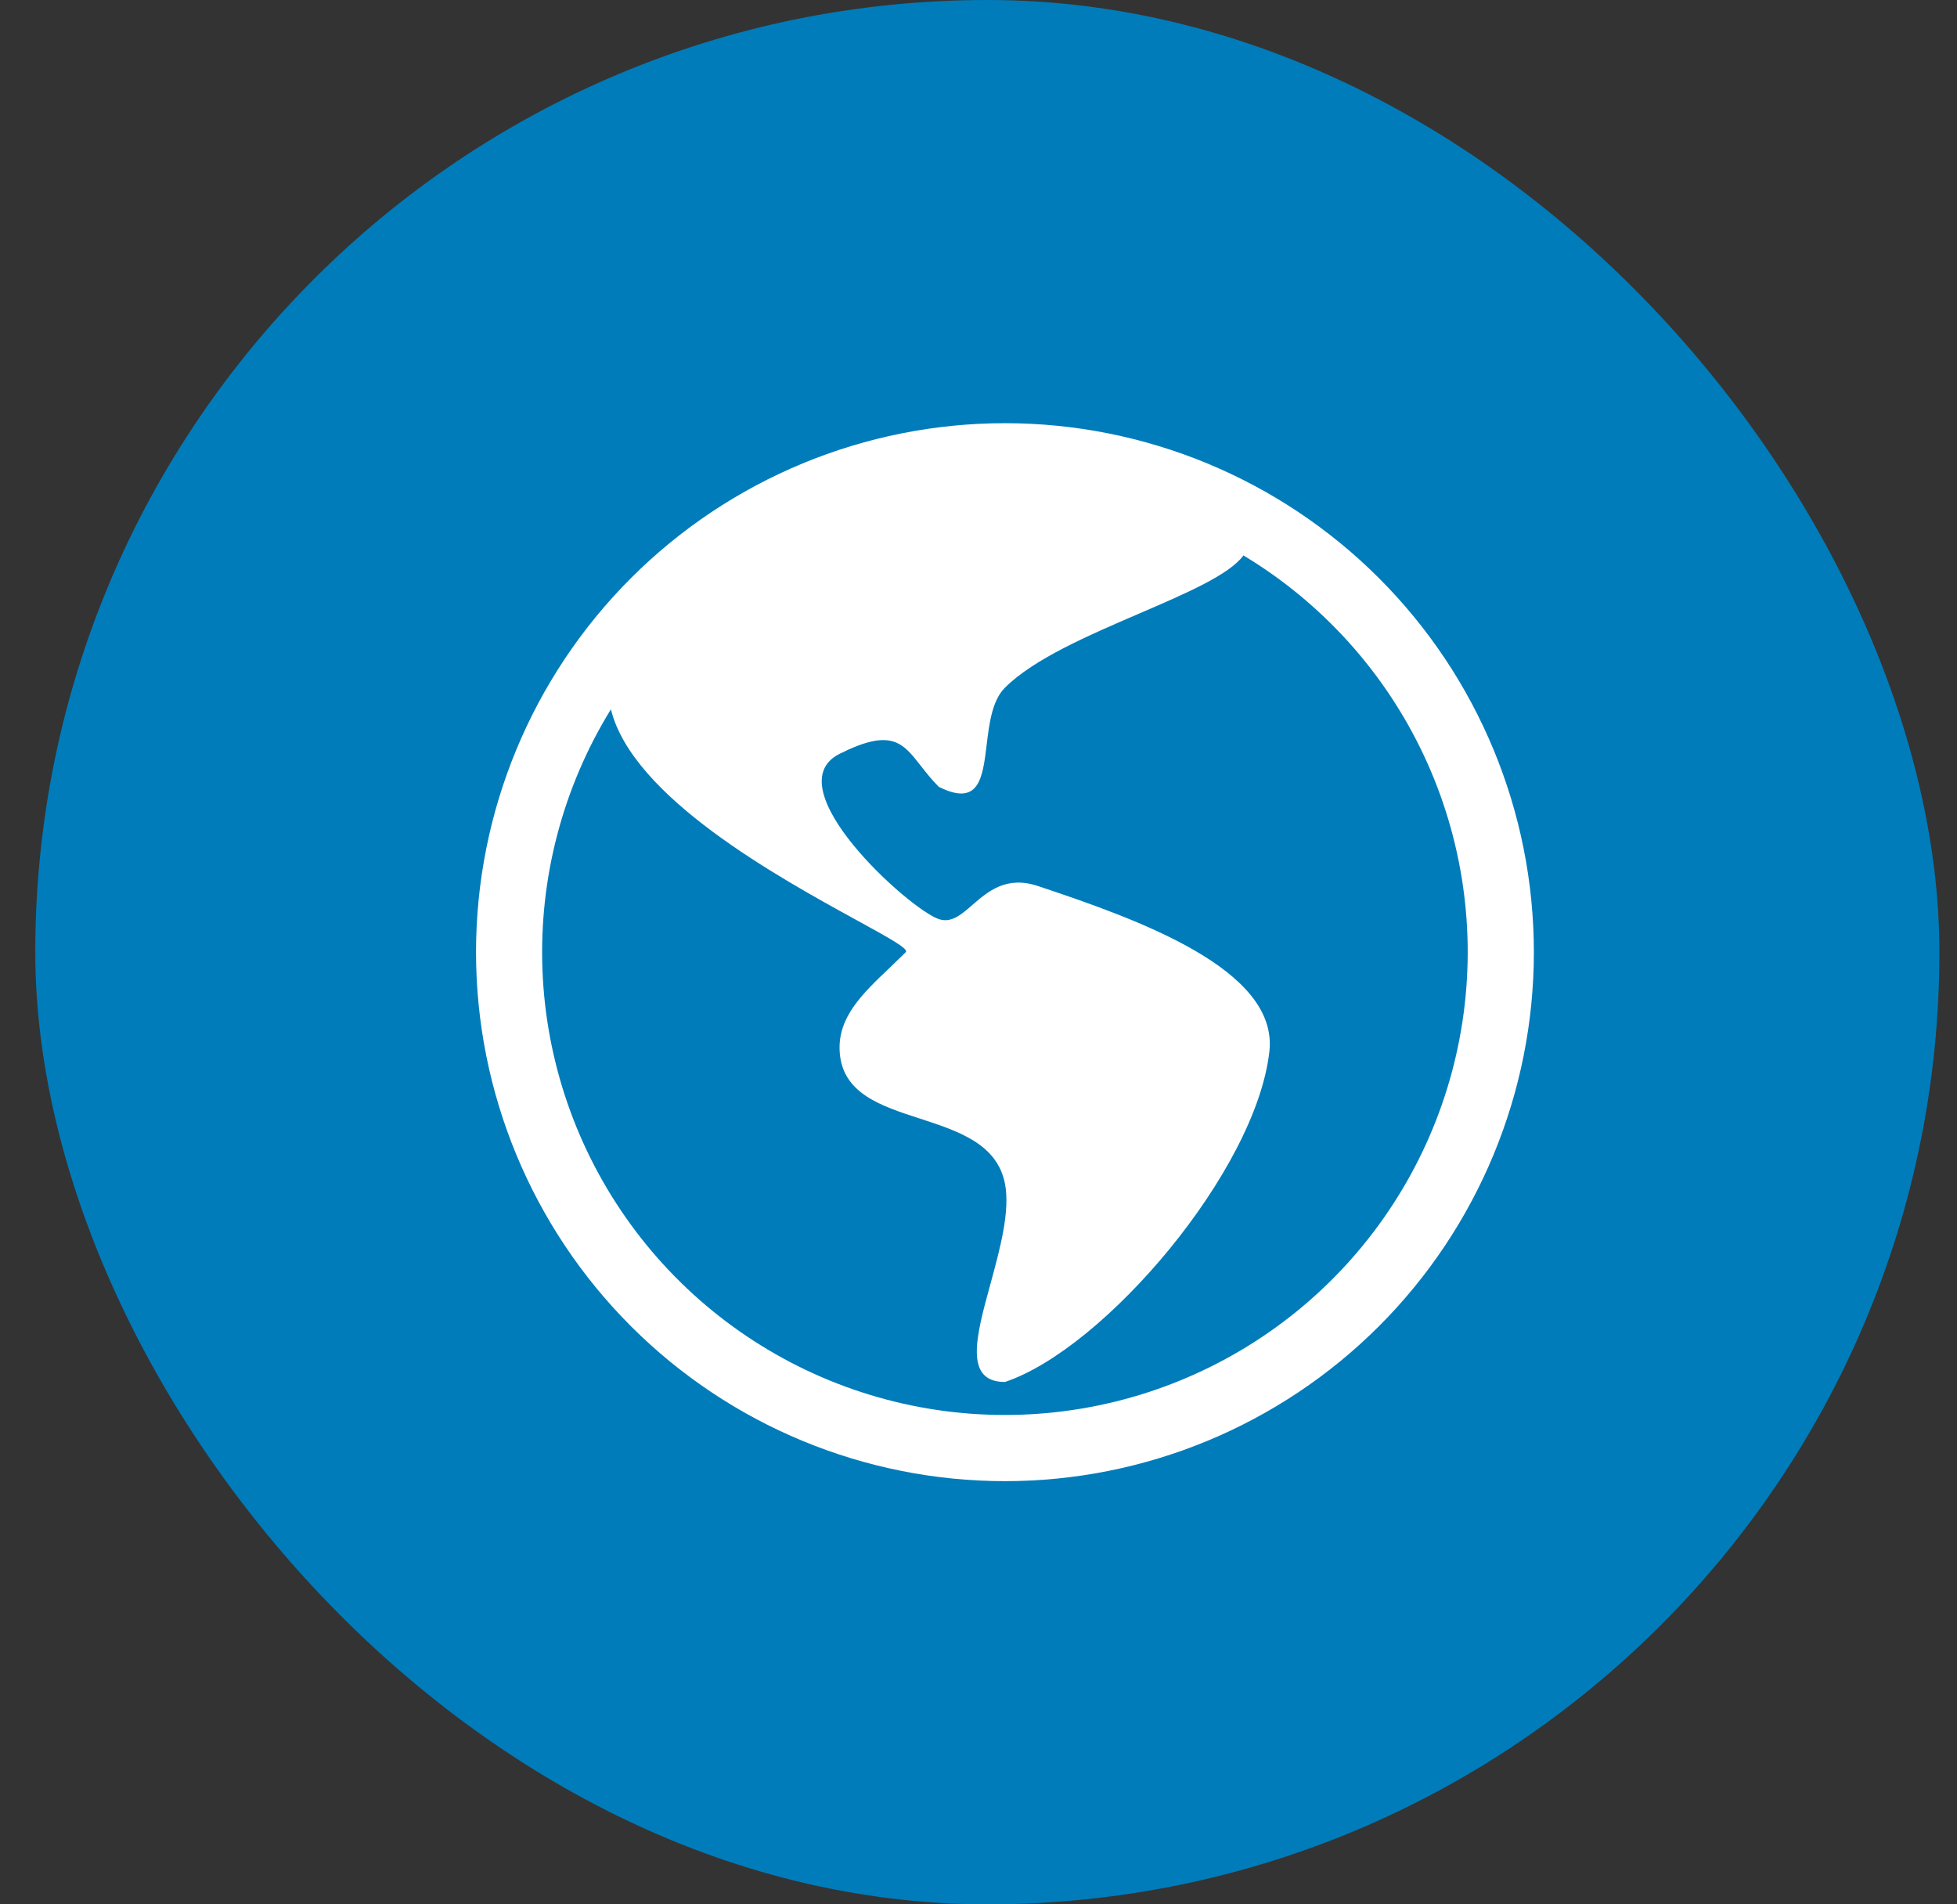 <svg width="37" height="36" viewBox="0 0 37 36" fill="none" xmlns="http://www.w3.org/2000/svg">
<rect x="0" y="0" width="37" height="36" fill="#333333" stroke="none"/>
<rect x="0.667" width="36" height="36" rx="18" fill="#007CBA"/>
<g clip-path="url(#clip0_10089_1546)">
<path d="M19 8C16.348 8 13.804 9.054 11.929 10.929C10.054 12.804 9 15.348 9 18C9 20.652 10.054 23.196 11.929 25.071C13.804 26.946 16.348 28 19 28C21.652 28 24.196 26.946 26.071 25.071C27.946 23.196 29 20.652 29 18C29 15.348 27.946 12.804 26.071 10.929C24.196 9.054 21.652 8 19 8ZM11.55 13.408C11.956 15.069 14.715 16.582 16.196 17.395C16.796 17.724 17.188 17.938 17.125 18C17.024 18.1 16.923 18.198 16.823 18.293C16.302 18.788 15.839 19.229 15.875 19.875C15.919 20.668 16.648 20.905 17.392 21.146C18.114 21.381 18.852 21.621 19 22.375C19.102 22.896 18.906 23.61 18.725 24.275C18.456 25.253 18.218 26.125 19 26.125C20.875 25.5 23.747 22.142 24 19.875C24.172 18.321 21.5 17.375 19.625 16.75C19.027 16.55 18.681 16.851 18.387 17.105C18.172 17.293 17.985 17.454 17.75 17.375C17.194 17.19 14.625 14.875 15.875 14.25C16.85 13.762 17.065 14.036 17.409 14.477C17.506 14.601 17.613 14.738 17.75 14.875C18.511 15.255 18.578 14.71 18.654 14.084C18.703 13.681 18.755 13.245 19 13C19.543 12.457 20.581 12.011 21.535 11.6C22.425 11.217 23.241 10.866 23.509 10.5C24.995 11.394 26.183 12.71 26.92 14.28C27.657 15.85 27.911 17.604 27.649 19.318C27.388 21.033 26.622 22.631 25.451 23.91C24.279 25.189 22.753 26.091 21.067 26.501C19.382 26.911 17.613 26.811 15.984 26.213C14.356 25.615 12.942 24.547 11.922 23.144C10.902 21.741 10.322 20.066 10.256 18.333C10.19 16.599 10.64 14.886 11.55 13.409V13.408Z" fill="white"/>
</g>
<defs>
<clipPath id="clip0_10089_1546">
<rect width="20" height="20" fill="white" transform="translate(9 8)"/>
</clipPath>
</defs>
</svg>
